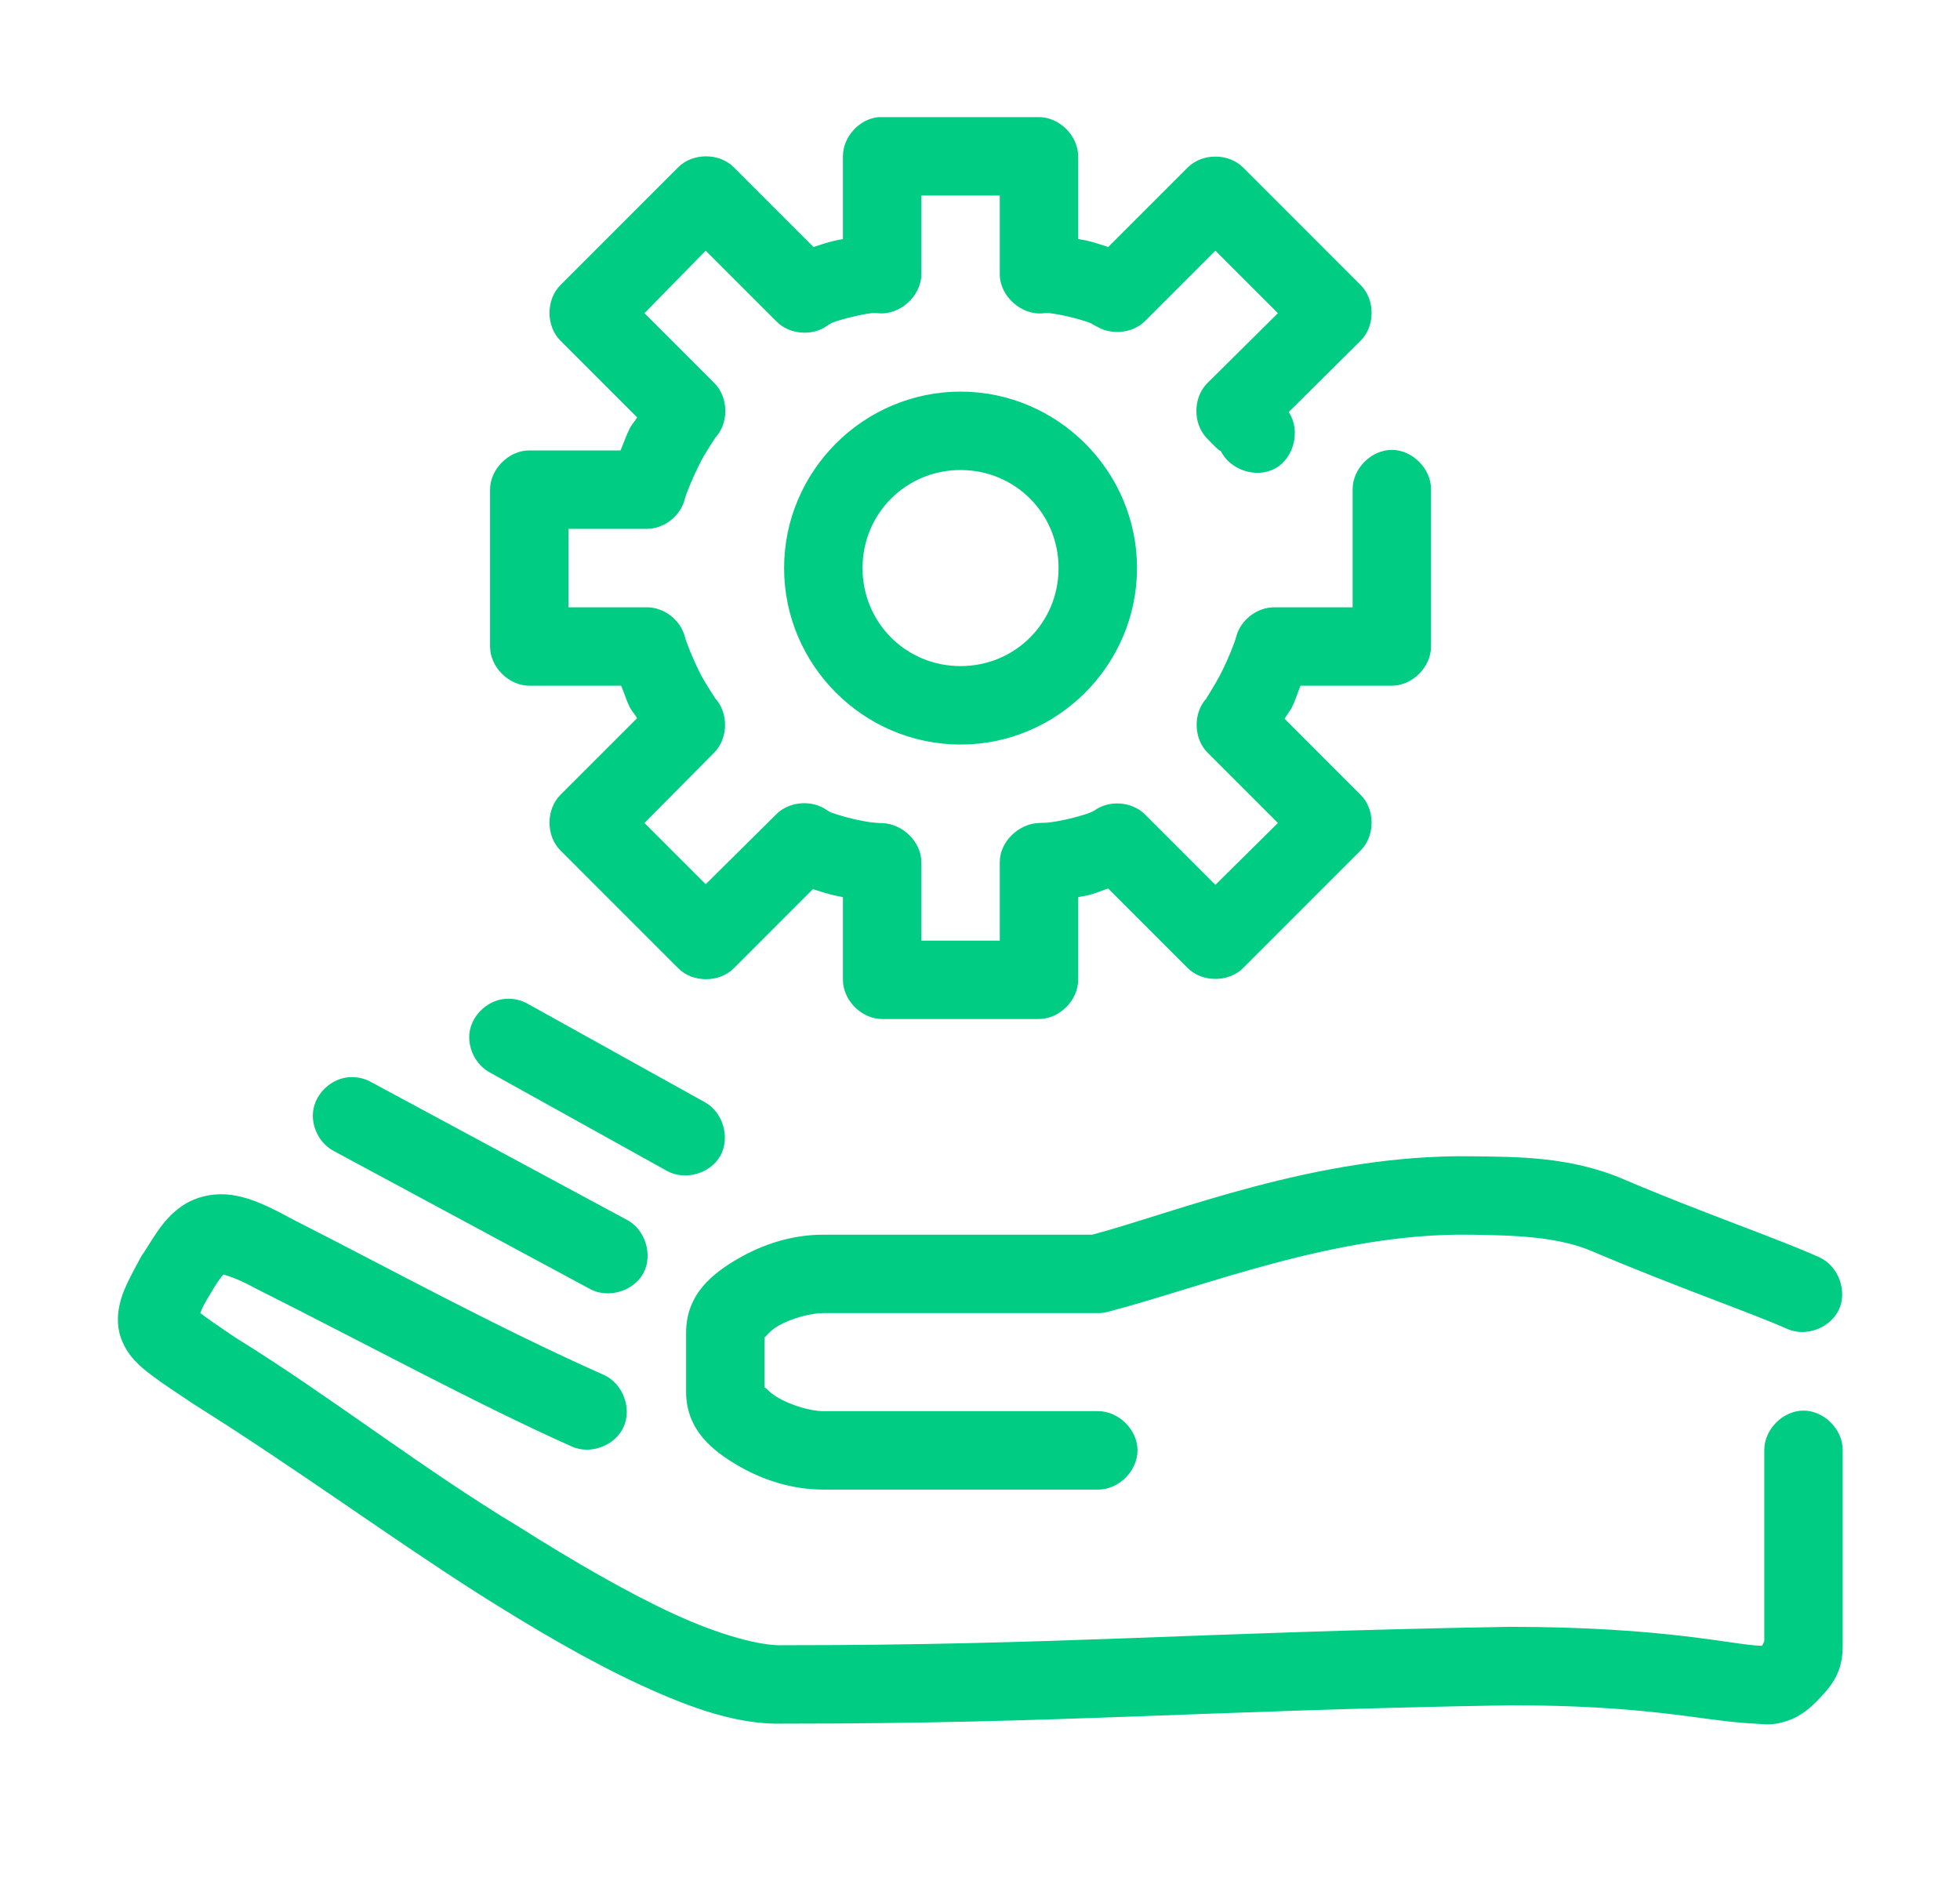 <svg width="60" height="58" viewBox="0 0 60 58" fill="none" xmlns="http://www.w3.org/2000/svg">
<g clip-path="url(#clip0_513_8564)">
<path d="M26.892 3.585C26.302 3.641 25.801 4.193 25.804 4.786V7.318C25.708 7.338 25.62 7.35 25.523 7.374C25.312 7.425 25.106 7.496 24.904 7.561L22.466 5.123C22.021 4.673 21.204 4.673 20.759 5.123L17.159 8.724C16.709 9.169 16.709 9.986 17.159 10.431L19.503 12.775C19.44 12.895 19.344 12.982 19.278 13.113C19.166 13.336 19.093 13.563 18.996 13.788H16.202C15.574 13.788 15.002 14.36 15.002 14.989V19.79C15.002 20.419 15.574 20.99 16.202 20.99H19.015C19.109 21.208 19.169 21.431 19.278 21.647C19.343 21.777 19.441 21.866 19.503 21.985L17.159 24.329C16.709 24.774 16.709 25.591 17.159 26.036L20.759 29.637C21.204 30.087 22.021 30.087 22.466 29.637L24.885 27.217C25.091 27.285 25.308 27.353 25.523 27.405C25.62 27.428 25.707 27.441 25.804 27.461V29.993C25.804 30.622 26.376 31.193 27.004 31.193H31.805C32.433 31.193 33.005 30.622 33.005 29.993V27.461C33.106 27.44 33.203 27.43 33.305 27.405C33.52 27.353 33.717 27.266 33.924 27.198L36.362 29.637C36.806 30.075 37.606 30.075 38.05 29.637L41.65 26.036C42.1 25.591 42.1 24.774 41.65 24.329L39.325 22.003C39.389 21.88 39.482 21.782 39.55 21.647C39.659 21.43 39.719 21.209 39.813 20.99H42.607C43.235 20.99 43.807 20.419 43.807 19.79C43.807 18.348 43.807 16.622 43.807 14.989C43.816 14.354 43.241 13.771 42.607 13.771C41.973 13.771 41.398 14.354 41.407 14.989V18.59H39.006C38.479 18.59 37.975 18.979 37.843 19.49C37.798 19.669 37.601 20.165 37.393 20.578C37.186 20.991 36.891 21.421 36.943 21.366C36.521 21.812 36.529 22.597 36.962 23.035L39.119 25.192L37.206 27.086L35.049 24.929C34.647 24.531 33.949 24.48 33.493 24.817C33.459 24.835 33.401 24.863 33.324 24.892C33.17 24.948 32.956 25.009 32.743 25.06C32.529 25.112 32.301 25.152 32.142 25.173C31.993 25.195 31.959 25.183 31.814 25.192C31.194 25.206 30.604 25.76 30.605 26.392V28.793H28.204V26.392C28.204 25.765 27.623 25.214 27.006 25.196C26.861 25.196 26.821 25.183 26.666 25.173C26.508 25.152 26.298 25.112 26.085 25.06C25.872 25.009 25.658 24.948 25.504 24.892C25.371 24.853 25.326 24.797 25.203 24.731C24.748 24.483 24.127 24.559 23.76 24.929L21.603 27.067L19.728 25.192L21.866 23.035C22.298 22.597 22.307 21.812 21.884 21.366C21.936 21.421 21.623 20.991 21.416 20.578C21.208 20.165 21.011 19.669 20.965 19.49C20.834 18.979 20.33 18.589 19.803 18.59H17.402C17.404 17.82 17.401 17.033 17.402 16.189H19.803C20.335 16.187 20.841 15.788 20.965 15.27C21.011 15.091 21.208 14.614 21.416 14.201C21.623 13.788 21.936 13.358 21.884 13.413C22.318 12.964 22.309 12.164 21.866 11.725L19.728 9.587L21.603 7.674L23.76 9.831C24.16 10.244 24.872 10.304 25.335 9.962C25.368 9.943 25.427 9.896 25.504 9.868C25.658 9.812 25.872 9.751 26.085 9.7C26.298 9.648 26.508 9.608 26.666 9.587C26.746 9.576 26.835 9.585 26.873 9.587C27.543 9.661 28.208 9.061 28.204 8.387V5.986H30.605V8.387C30.599 9.068 31.279 9.672 31.955 9.587C31.988 9.585 32.063 9.576 32.142 9.587C32.301 9.608 32.529 9.648 32.743 9.7C32.956 9.751 33.17 9.812 33.324 9.868C33.478 9.933 33.393 9.903 33.603 10.01C34.054 10.265 34.677 10.197 35.049 9.831L37.206 7.674L39.119 9.587L36.962 11.725C36.519 12.164 36.51 12.964 36.943 13.413C37.397 13.893 37.378 13.809 37.356 13.77C37.622 14.377 38.447 14.66 39.03 14.343C39.612 14.026 39.823 13.178 39.456 12.625C39.456 12.619 39.456 12.613 39.456 12.607L41.65 10.431C42.1 9.986 42.1 9.169 41.65 8.724L38.05 5.123C37.606 4.684 36.806 4.684 36.362 5.123L33.924 7.561C33.718 7.494 33.52 7.426 33.305 7.374C33.204 7.349 33.105 7.338 33.005 7.318V4.786C33.005 4.157 32.433 3.585 31.805 3.585C30.172 3.585 28.516 3.585 26.892 3.585ZM29.404 11.988C26.436 11.988 24.003 14.418 24.003 17.389C24.003 20.36 26.436 22.791 29.404 22.791C32.373 22.791 34.806 20.358 34.806 17.389C34.806 14.421 32.373 11.988 29.404 11.988ZM29.404 14.388C31.075 14.388 32.405 15.718 32.405 17.389C32.405 19.061 31.075 20.39 29.404 20.39C27.734 20.39 26.404 19.059 26.404 17.389C26.404 15.72 27.734 14.388 29.404 14.388ZM15.489 30.575C14.968 30.606 14.493 31.018 14.387 31.53C14.281 32.042 14.554 32.608 15.021 32.844L20.422 35.845C20.971 36.149 21.749 35.926 22.053 35.376C22.358 34.826 22.134 34.049 21.584 33.744L16.183 30.743C15.976 30.619 15.731 30.559 15.489 30.575ZM10.67 32.975C10.154 33.021 9.693 33.438 9.596 33.947C9.5 34.456 9.775 35.013 10.239 35.245L18.04 39.446C18.596 39.766 19.397 39.535 19.698 38.968C19.999 38.401 19.742 37.608 19.165 37.327L11.364 33.125C11.155 33.007 10.909 32.954 10.67 32.975ZM45.026 35.395C40.314 35.33 36.004 37.112 33.437 37.795H25.204C24.262 37.795 23.365 38.08 22.597 38.527C21.829 38.973 21.003 39.605 21.003 40.796V42.597C21.003 43.786 21.831 44.419 22.597 44.866C23.363 45.313 24.262 45.598 25.204 45.598H33.605C34.239 45.607 34.822 45.032 34.822 44.397C34.822 43.763 34.239 43.188 33.605 43.197H25.204C24.806 43.197 24.212 43.015 23.816 42.784C23.519 42.611 23.427 42.441 23.403 42.484V40.928C23.426 40.966 23.518 40.764 23.816 40.59C24.213 40.359 24.806 40.196 25.204 40.196H33.605C33.706 40.196 33.807 40.184 33.905 40.158C36.809 39.405 40.865 37.738 44.989 37.795C46.356 37.814 47.681 37.85 48.739 38.302C51.273 39.382 53.725 40.231 54.721 40.684C55.295 40.935 56.046 40.645 56.301 40.072C56.555 39.499 56.268 38.746 55.697 38.489C54.426 37.911 52.115 37.129 49.677 36.088C48.035 35.389 46.375 35.413 45.026 35.395ZM6.732 36.557C6.497 36.563 6.264 36.601 6.019 36.689C5.529 36.864 5.196 37.205 4.969 37.495C4.742 37.786 4.586 38.059 4.406 38.339C4.322 38.44 4.268 38.573 4.208 38.675C4.055 38.957 3.927 39.2 3.806 39.483C3.65 39.851 3.505 40.439 3.712 40.984C3.92 41.529 4.281 41.822 4.631 42.09C4.982 42.359 5.393 42.623 5.944 42.991C9.085 44.963 11.985 47.094 14.646 48.786C16.336 49.855 18.026 50.848 19.615 51.581C21.184 52.304 22.619 52.808 24.003 52.762C24.021 52.762 24.042 52.762 24.06 52.762C32.521 52.762 36.588 52.368 46.208 52.2H46.226C50.338 52.2 51.988 52.642 53.413 52.743C53.661 52.759 53.804 52.768 54.009 52.781C54.16 52.796 54.424 52.77 54.606 52.708C55.07 52.587 55.4 52.301 55.659 52.031C56.051 51.624 56.409 51.211 56.409 50.399V44.397C56.418 43.763 55.843 43.18 55.209 43.18C54.575 43.18 54 43.763 54.009 44.397V50.23C54 50.254 53.975 50.337 53.934 50.38C53.102 50.367 51.016 49.799 46.208 49.799C46.201 49.799 46.195 49.799 46.189 49.799C36.475 49.968 32.445 50.362 24.004 50.362C23.991 50.361 23.979 50.361 23.966 50.362C23.309 50.39 22.057 50.064 20.628 49.405C19.199 48.746 17.562 47.798 15.921 46.761C12.929 44.962 10.139 42.759 7.238 40.965C6.72 40.62 6.353 40.363 6.132 40.196C6.186 40.031 6.273 39.872 6.469 39.558C6.568 39.367 6.813 39.017 6.844 39.014C6.903 39.039 7.184 39.09 7.838 39.446C11.267 41.169 14.586 42.975 17.515 44.285C18.089 44.537 18.84 44.246 19.094 43.673C19.349 43.1 19.061 42.348 18.49 42.09C15.173 40.617 11.879 38.807 8.963 37.327C8.413 37.028 7.919 36.778 7.444 36.651C7.205 36.587 6.967 36.554 6.732 36.557Z" fill="#00CC83"/>
</g>
<defs>
<clipPath id="clip0_513_8564">
<rect width="60" height="57.6" fill="white"/>
</clipPath>
</defs>
</svg>
